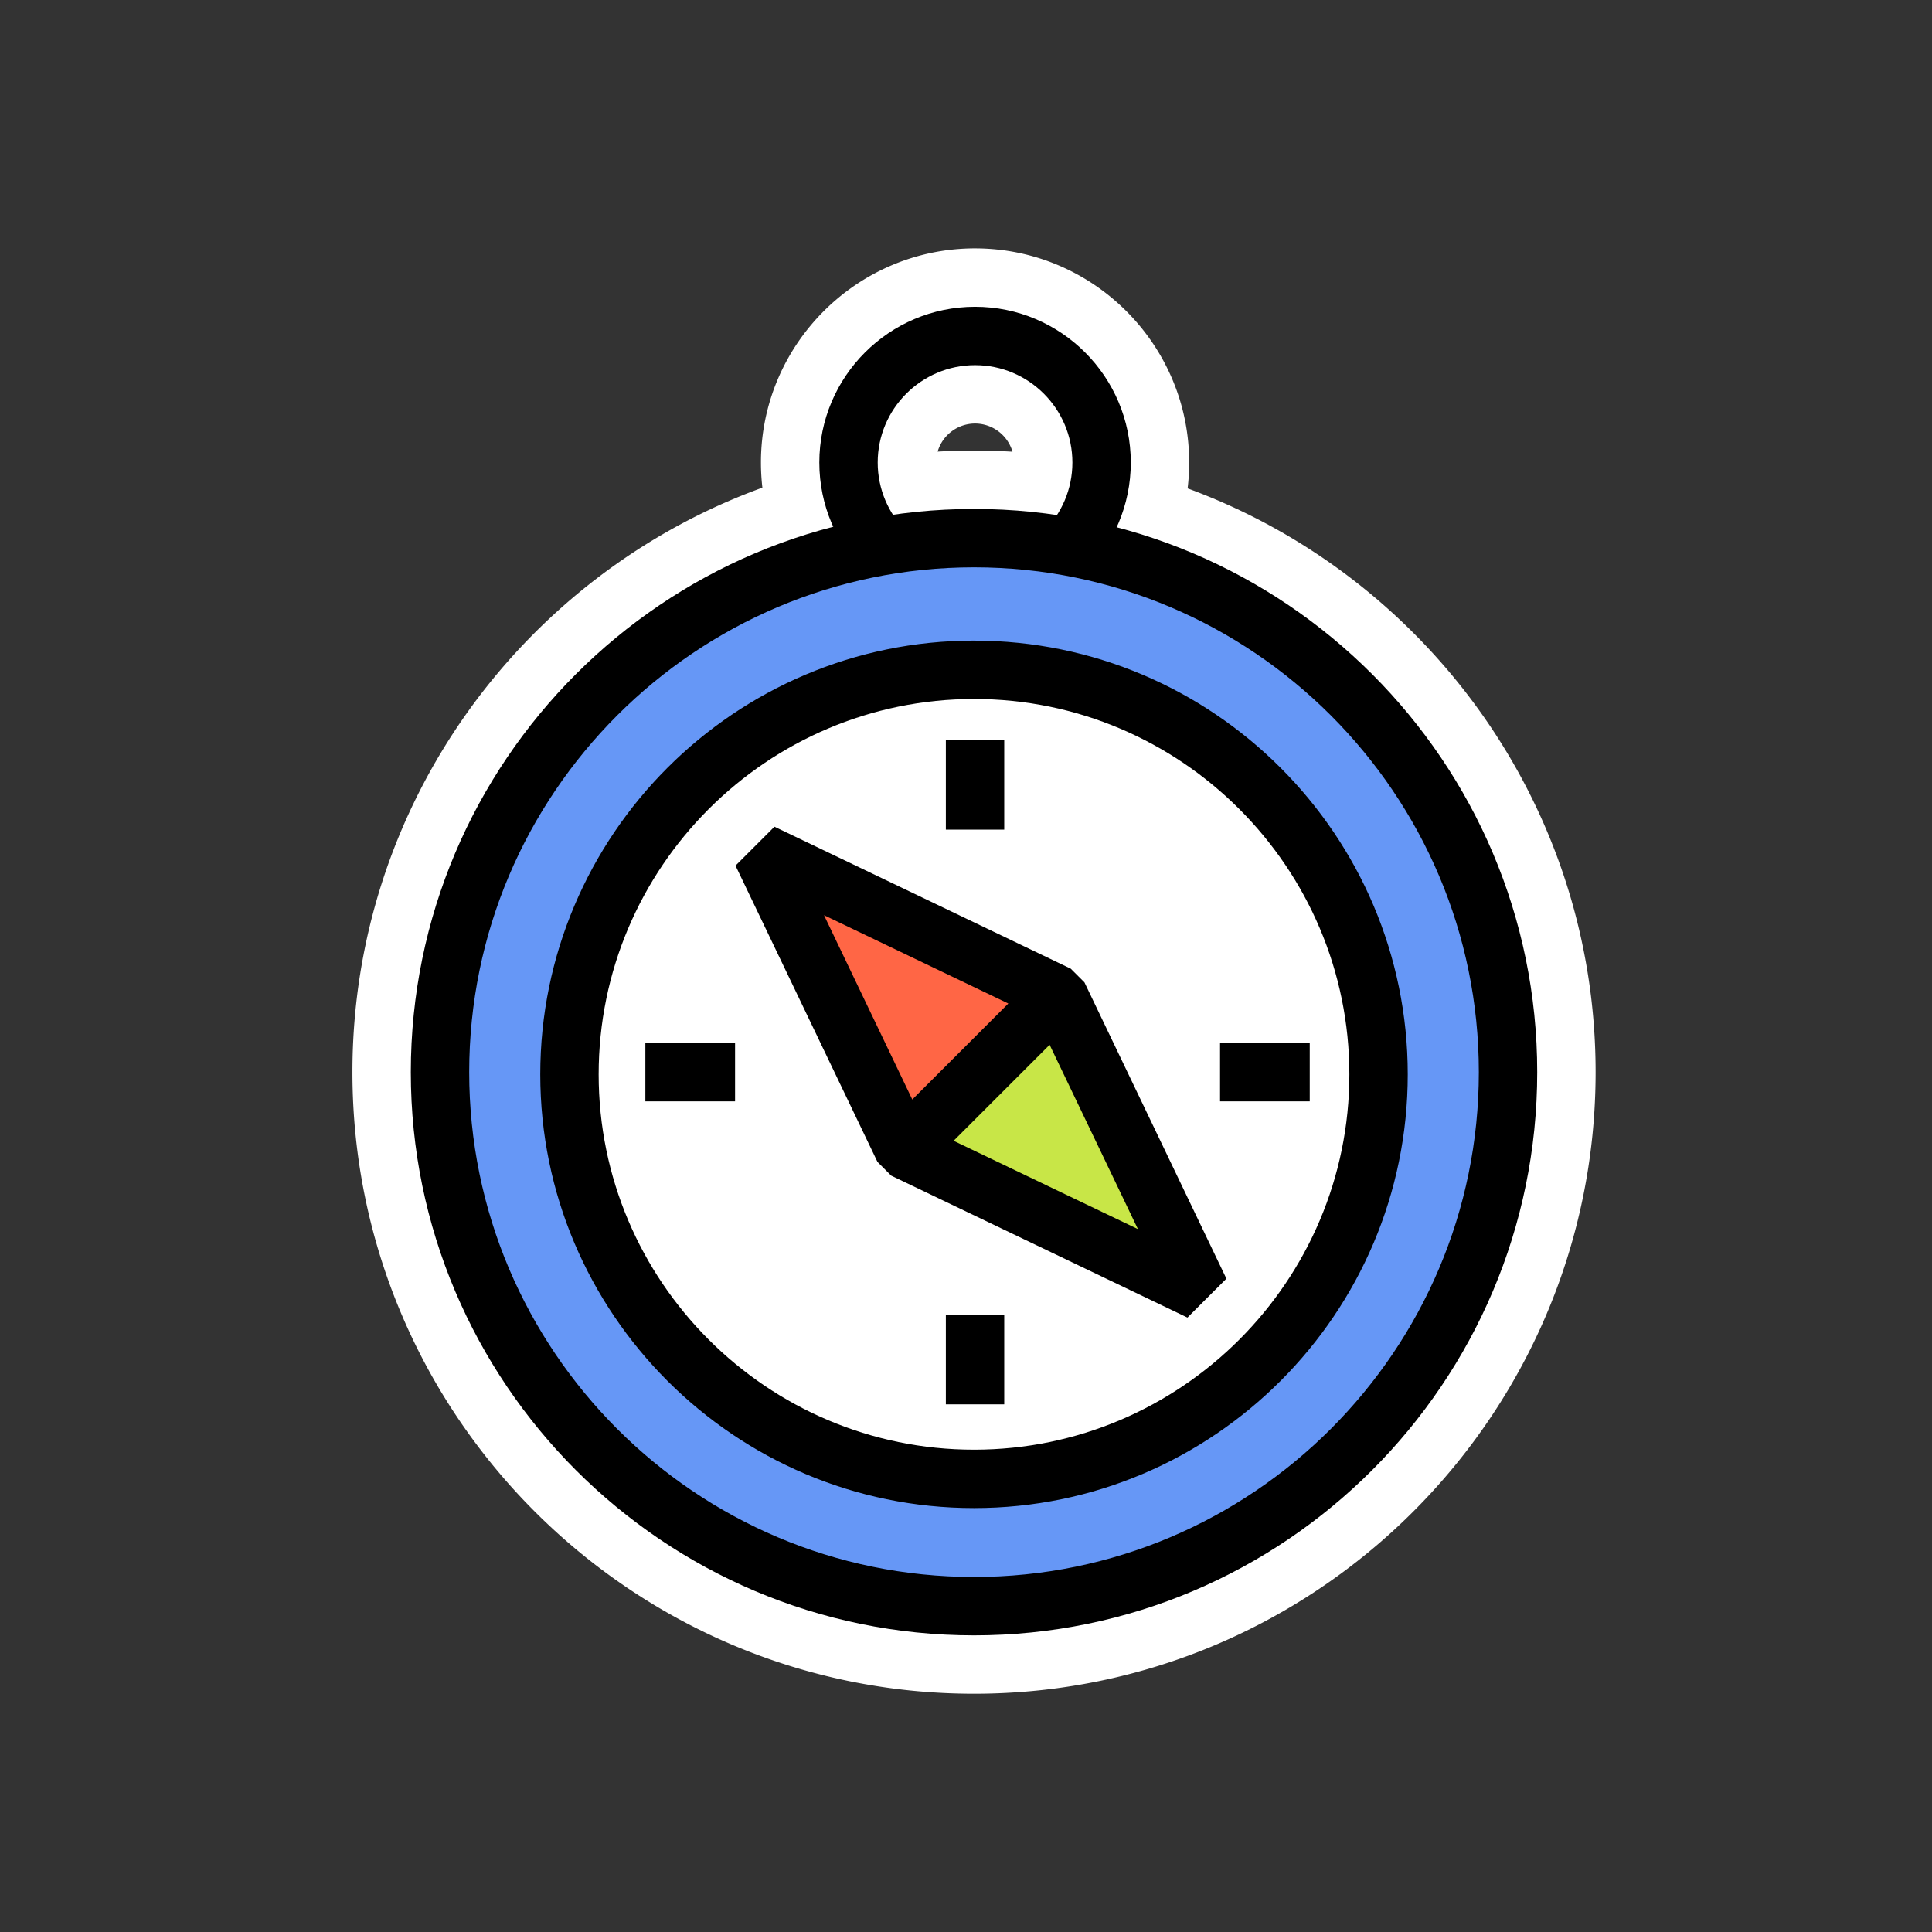 <svg width="182" height="182" xmlns="http://www.w3.org/2000/svg" xmlns:xlink="http://www.w3.org/1999/xlink"><rect width="100%" height="100%" fill="#333333" stroke="none"/><defs><path id="a" d="M0 0h182v182H0z"/></defs><g fill="none" fill-rule="evenodd"><mask id="b" fill="#fff"><use xlink:href="#a"/></mask><g opacity="1" mask="url(#b)"><path d="M91.852 23.4c11.122 0 20.171 9.048 20.171 20.17 0 .824-.05 1.638-.147 2.438C134.282 54.23 150.31 75.778 150.31 101c0 32.287-26.267 58.555-58.555 58.555S33.2 133.287 33.2 101c0-25.291 16.117-46.89 38.62-55.062a20.518 20.518 0 01-.137-2.369c0-11.12 9.048-20.17 20.17-20.17zM80.755 60.405l-.38.104C62.696 65.484 49.7 81.753 49.7 100.999c0 23.19 18.865 42.056 42.055 42.056 23.189 0 42.055-18.866 42.055-42.055 0-19.335-13.116-35.664-30.917-40.559a20.042 20.042 0 01-11.04 3.299 20.052 20.052 0 01-11.098-3.335zM91.852 39.9a3.676 3.676 0 00-3.524 2.645 59.177 59.177 0 017.052.01 3.677 3.677 0 00-3.528-2.655z" fill="#FFF"/><path d="M91.852 34.4c-5.056 0-9.17 4.114-9.17 9.17s4.114 9.17 9.17 9.17c5.057 0 9.171-4.114 9.171-9.17s-4.114-9.17-9.17-9.17m0 23.84c-8.09 0-14.67-6.581-14.67-14.67 0-8.089 6.58-14.67 14.67-14.67 8.089 0 14.67 6.581 14.67 14.67 0 8.089-6.581 14.67-14.67 14.67" fill="#000"/><path d="M142.06 101c0 27.782-22.522 50.305-50.305 50.305S41.45 128.782 41.45 101c0-27.783 22.522-50.306 50.305-50.306S142.06 73.217 142.06 101" fill="#6697F6"/><path d="M129.864 101.206c0 21.046-17.062 38.11-38.11 38.11-21.045 0-38.108-17.064-38.108-38.11 0-21.048 17.063-38.11 38.108-38.11 21.048 0 38.11 17.062 38.11 38.11" fill="#FFF"/><path fill="#FF6645" d="M99.678 93.73l-27.91-13.372 13.372 27.91z"/><path fill="#C8E647" d="M99.678 93.73L85.14 108.27l27.91 13.372z"/><path d="M91.755 47.944c29.255 0 53.055 23.801 53.055 53.056 0 29.254-23.8 53.055-53.055 53.055S38.7 130.255 38.7 101s23.8-53.056 53.055-53.056zm0 5.5C65.533 53.444 44.2 74.778 44.2 101c0 26.221 21.333 47.555 47.555 47.555S139.31 127.22 139.31 101c0-26.222-21.333-47.556-47.555-47.556zm0 6.903c22.529 0 40.859 18.33 40.859 40.86 0 22.528-18.33 40.858-40.86 40.858-22.529 0-40.859-18.33-40.859-40.859 0-22.53 18.33-40.86 40.86-40.86zm0 5.5c-19.498 0-35.36 15.862-35.36 35.36 0 19.496 15.862 35.358 35.36 35.358 19.497 0 35.359-15.862 35.359-35.359s-15.862-35.36-35.36-35.36zm2.847 57.997v8.448h-5.5v-8.448h5.5zM72.956 77.878l13.954 6.686 13.956 6.687 1.293 1.292 13.372 27.91-3.668 3.667-27.91-13.372-.002-.002-1.29-1.29-13.374-27.91 3.669-3.668zm25.921 20.544l-9.045 9.044 11.556 5.537 5.807 2.781-8.318-17.362zm-29.632-.172v5.5h-8.45v-5.5h8.45zm54.136 0v5.5h-8.449v-5.5h8.45zM77.622 86.212l3.032 6.33 5.287 11.035 9.046-9.044-17.365-8.32zm16.98-16.506v8.449h-5.5v-8.45h5.5z" fill="#000"/></g></g></svg>

